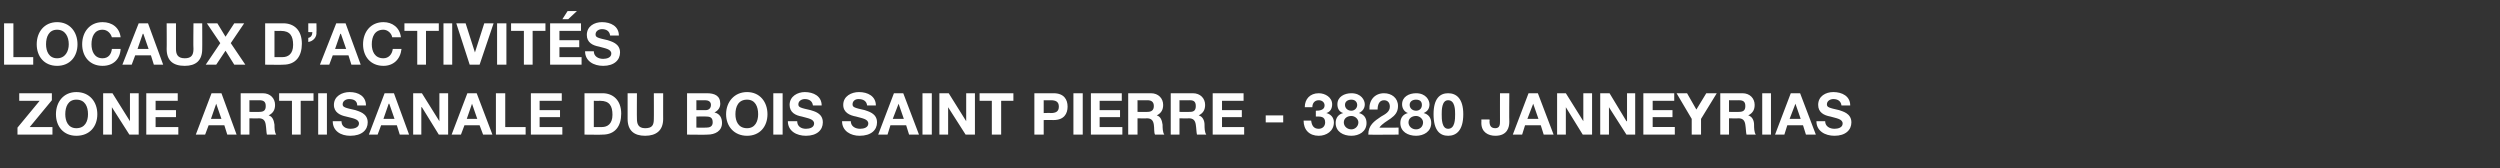 <?xml version="1.0" standalone="no"?><!DOCTYPE svg PUBLIC "-//W3C//DTD SVG 1.1//EN" "http://www.w3.org/Graphics/SVG/1.1/DTD/svg11.dtd"><svg xmlns="http://www.w3.org/2000/svg" version="1.1" width="429px" height="28.9px" viewBox="0 -4 429 28.9" style="top:-4px"><rect x="0" y="-4" width="429" height="28.9" fill="#333333" stroke="none"/><desc>Locaux d’activit s zone artisanale du bois saint pierre 38280 janneyrias</desc><defs/><g id="Polygon51034"><path d="m3 17.9l3.8-4.6l-3.5 0l0-1.3l5.6 0l0 1.2l-3.8 4.6l3.9 0l0 1.3l-6 0l0-1.2zm10.1.1c1.5 0 2-1.2 2-2.4c0-1.3-.5-2.5-2-2.5c-1.4 0-1.9 1.2-1.9 2.5c0 1.2.5 2.4 1.9 2.4zm0-6.2c2.3 0 3.6 1.7 3.6 3.8c0 2.1-1.3 3.7-3.6 3.7c-2.2 0-3.5-1.6-3.5-3.7c0-2.1 1.3-3.8 3.5-3.8zm4.6.2l1.6 0l3 4.8l0 0l0-4.8l1.5 0l0 7.1l-1.6 0l-3-4.7l0 0l0 4.7l-1.5 0l0-7.1zm7.4 0l5.4 0l0 1.3l-3.8 0l0 1.6l3.5 0l0 1.2l-3.5 0l0 1.7l3.9 0l0 1.3l-5.5 0l0-7.1zm11.1 4.4l1.8 0l-.9-2.6l0 0l-.9 2.6zm.1-4.4l1.7 0l2.6 7.1l-1.6 0l-.5-1.6l-2.7 0l-.6 1.6l-1.6 0l2.7-7.1zm6.5 3.2c0 0 1.74.03 1.7 0c.8 0 1.1-.3 1.1-1c0-.7-.3-1-1.1-1c.04.02-1.7 0-1.7 0l0 2zm-1.5-3.2c0 0 3.8 0 3.8 0c1.3 0 2.1.9 2.1 2c0 .8-.3 1.4-1.1 1.8c0 0 0 0 0 0c.7.2.9.9 1 1.6c0 .5 0 1.3.3 1.7c0 0-1.6 0-1.6 0c-.1-.4-.1-1.1-.2-1.7c-.1-.7-.4-1.1-1.2-1.1c-.01.05-1.6 0-1.6 0l0 2.8l-1.5 0l0-7.1zm8.8 1.3l-2.2 0l0-1.3l5.9 0l0 1.3l-2.2 0l0 5.8l-1.5 0l0-5.8zm4.5-1.3l1.5 0l0 7.1l-1.5 0l0-7.1zm4 4.8c0 .9.7 1.3 1.6 1.3c.5 0 1.4-.2 1.4-.9c0-.8-1.1-.9-2.2-1.2c-1-.2-2.1-.7-2.1-2c0-1.5 1.4-2.2 2.7-2.2c1.5 0 2.8.7 2.8 2.3c0 0-1.5 0-1.5 0c0-.8-.6-1.1-1.4-1.1c-.5 0-1.1.3-1.1.9c0 .5.4.6 2.2 1c.5.2 2.1.5 2.1 2.1c0 1.3-1 2.3-3 2.3c-1.6 0-3-.8-3-2.5c0 0 1.5 0 1.5 0zm7.2-.4l1.9 0l-.9-2.6l-.1 0l-.9 2.6zm.2-4.4l1.6 0l2.6 7.1l-1.6 0l-.5-1.6l-2.7 0l-.6 1.6l-1.5 0l2.7-7.1zm4.9 0l1.5 0l3 4.8l0 0l0-4.8l1.5 0l0 7.1l-1.6 0l-2.9-4.7l-.1 0l0 4.7l-1.4 0l0-7.1zm9.2 4.4l1.8 0l-.9-2.6l0 0l-.9 2.6zm.1-4.4l1.6 0l2.7 7.1l-1.6 0l-.6-1.6l-2.6 0l-.6 1.6l-1.6 0l2.7-7.1zm4.9 0l1.6 0l0 5.8l3.5 0l0 1.3l-5.1 0l0-7.1zm6 0l5.3 0l0 1.3l-3.8 0l0 1.6l3.5 0l0 1.2l-3.5 0l0 1.7l3.9 0l0 1.3l-5.4 0l0-7.1zm10.8 5.8c0 0 1.39.02 1.4 0c.9 0 1.8-.5 1.8-2.1c0-1.5-.5-2.4-2.1-2.4c.01.02-1.1 0-1.1 0l0 4.5zm-1.6-5.8c0 0 3.1 0 3.1 0c1.8 0 3.2 1.2 3.2 3.5c0 2.1-1 3.6-3.2 3.6c0 .04-3.1 0-3.1 0l0-7.1zm13.5 4.4c0 2-1.2 2.9-3.1 2.9c-1.9 0-3-.9-3-2.9c0 .04 0-4.4 0-4.4l1.6 0c0 0-.03 4.44 0 4.4c0 .8.2 1.6 1.4 1.6c1.2 0 1.5-.5 1.5-1.6c.02.04 0-4.4 0-4.4l1.6 0c0 0-.01 4.44 0 4.4zm5.7-1.5c0 0 1.58-.01 1.6 0c.5 0 .9-.3.9-.9c0-.6-.5-.8-1-.8c-.04.02-1.5 0-1.5 0l0 1.7zm-1.6-2.9c0 0 3.38 0 3.4 0c1.3 0 2.3.4 2.3 1.8c0 .7-.4 1.2-1 1.5c.9.2 1.3.9 1.3 1.8c0 1.4-1.2 2-2.5 2c-.02.04-3.5 0-3.5 0l0-7.1zm1.6 5.9c0 0 1.67.02 1.7 0c.6 0 1.1-.2 1.1-.9c0-.8-.4-1-1.1-1c0-.04-1.7 0-1.7 0l0 1.9zm8.7.1c1.4 0 1.9-1.2 1.9-2.4c0-1.3-.5-2.5-1.9-2.5c-1.5 0-2 1.2-2 2.5c0 1.2.5 2.4 2 2.4zm0-6.2c2.2 0 3.5 1.7 3.5 3.8c0 2.1-1.3 3.7-3.5 3.7c-2.2 0-3.6-1.6-3.6-3.7c0-2.1 1.4-3.8 3.6-3.8zm4.5.2l1.6 0l0 7.1l-1.6 0l0-7.1zm4.1 4.8c0 .9.7 1.3 1.5 1.3c.6 0 1.4-.2 1.4-.9c0-.8-1.1-.9-2.1-1.2c-1.1-.2-2.1-.7-2.1-2c0-1.5 1.4-2.2 2.6-2.2c1.5 0 2.9.7 2.9 2.3c0 0-1.5 0-1.5 0c-.1-.8-.7-1.1-1.4-1.1c-.5 0-1.1.3-1.1.9c0 .5.3.6 2.1 1c.6.2 2.1.5 2.1 2.1c0 1.3-1 2.3-2.9 2.3c-1.6 0-3.1-.8-3.1-2.5c0 0 1.6 0 1.6 0zm9.2 0c0 .9.8 1.3 1.6 1.3c.6 0 1.4-.2 1.4-.9c0-.8-1.1-.9-2.1-1.2c-1.1-.2-2.2-.7-2.2-2c0-1.5 1.4-2.2 2.7-2.2c1.5 0 2.9.7 2.9 2.3c0 0-1.5 0-1.5 0c-.1-.8-.7-1.1-1.5-1.1c-.5 0-1 .3-1 .9c0 .5.3.6 2.1 1c.5.2 2.1.5 2.1 2.1c0 1.3-1 2.3-3 2.3c-1.5 0-3-.8-3-2.5c0 0 1.5 0 1.5 0zm7.2-.4l1.9 0l-.9-2.6l0 0l-1 2.6zm.2-4.4l1.6 0l2.7 7.1l-1.7 0l-.5-1.6l-2.7 0l-.5 1.6l-1.6 0l2.7-7.1zm4.9 0l1.6 0l0 7.1l-1.6 0l0-7.1zm2.9 0l1.6 0l3 4.8l0 0l0-4.8l1.5 0l0 7.1l-1.6 0l-3-4.7l0 0l0 4.7l-1.5 0l0-7.1zm9 1.3l-2.1 0l0-1.3l5.8 0l0 1.3l-2.1 0l0 5.8l-1.6 0l0-5.8zm8.9 2.1c0 0 1.24-.04 1.2 0c.8 0 1.4-.2 1.4-1.1c0-.9-.6-1.1-1.4-1.1c.04.02-1.2 0-1.2 0l0 2.2zm-1.6-3.4c0 0 3.27 0 3.3 0c1.8 0 2.4 1.1 2.4 2.3c0 1.2-.6 2.3-2.4 2.3c-.03-.02-1.7 0-1.7 0l0 2.5l-1.6 0l0-7.1zm6.7 0l1.6 0l0 7.1l-1.6 0l0-7.1zm3 0l5.3 0l0 1.3l-3.8 0l0 1.6l3.5 0l0 1.2l-3.5 0l0 1.7l3.9 0l0 1.3l-5.4 0l0-7.1zm8 3.2c0 0 1.74.03 1.7 0c.7 0 1.1-.3 1.1-1c0-.7-.4-1-1.1-1c.04.02-1.7 0-1.7 0l0 2zm-1.6-3.2c0 0 3.9 0 3.9 0c1.3 0 2.1.9 2.1 2c0 .8-.3 1.4-1.1 1.8c0 0 0 0 0 0c.7.2.9.9 1 1.6c0 .5 0 1.3.3 1.7c0 0-1.6 0-1.6 0c-.2-.4-.1-1.1-.2-1.7c-.1-.7-.4-1.1-1.2-1.1c-.01.05-1.6 0-1.6 0l0 2.8l-1.6 0l0-7.1zm8.8 3.2c0 0 1.76.03 1.8 0c.7 0 1-.3 1-1c0-.7-.3-1-1-1c-.04.02-1.8 0-1.8 0l0 2zm-1.5-3.2c0 0 3.82 0 3.8 0c1.3 0 2.1.9 2.1 2c0 .8-.3 1.4-1.1 1.8c0 0 0 0 0 0c.7.2 1 .9 1 1.6c0 .5 0 1.3.3 1.7c0 0-1.6 0-1.6 0c-.1-.4-.1-1.1-.2-1.7c-.1-.7-.4-1.1-1.2-1.1c.01.05-1.6 0-1.6 0l0 2.8l-1.5 0l0-7.1zm7.2 0l5.3 0l0 1.3l-3.7 0l0 1.6l3.4 0l0 1.2l-3.4 0l0 1.7l3.8 0l0 1.3l-5.4 0l0-7.1zm9.1 3.8l3 0l0 1.2l-3 0l0-1.2zm8.6-.8c.6 0 1.5-.1 1.5-.9c0-.6-.5-.9-1-.9c-.7 0-1.1.5-1.1 1.2c0 0-1.3 0-1.3 0c0-1.4.9-2.4 2.4-2.4c1.1 0 2.3.7 2.3 1.9c0 .7-.3 1.3-1 1.5c0 0 0 0 0 0c.8.2 1.3.8 1.3 1.6c0 1.5-1.3 2.3-2.6 2.3c-1.6 0-2.6-1-2.6-2.6c0 0 1.3 0 1.3 0c.1.8.4 1.4 1.3 1.4c.6 0 1.1-.4 1.1-1.1c0-1.1-.9-1-1.6-1c0 0 0-1 0-1zm6.1 0c.5 0 1-.4 1-1c0-.3-.2-.9-1-.9c-.6 0-1.1.3-1.1.9c0 .6.5 1 1.1 1zm0-3c1.7 0 2.3 1.2 2.3 1.9c0 .7-.4 1.2-1 1.5c0 0 0 0 0 0c.8.2 1.3.8 1.3 1.7c0 1.5-1.3 2.2-2.6 2.2c-1.4 0-2.7-.7-2.7-2.2c0-.9.5-1.5 1.3-1.7c0 0 0 0 0 0c-.7-.2-1-.8-1-1.5c0-1.3 1.2-1.9 2.4-1.9zm0 6.2c.6 0 1.2-.5 1.2-1.2c0-.6-.6-1.1-1.2-1.1c-.7 0-1.3.4-1.3 1.1c0 .7.6 1.2 1.3 1.2zm3.1-3.4c-.1-1.6.9-2.8 2.5-2.8c1.3 0 2.4.8 2.4 2.2c0 2.1-2.2 2.3-3.2 3.7c-.03.02 3.3 0 3.3 0l0 1.2c0 0-5.16.04-5.2 0c0-1.6 1-2.3 2.2-3.1c.7-.4 1.5-.8 1.5-1.7c0-.7-.4-1.1-1-1.1c-.9 0-1.1.9-1.1 1.6c0 0-1.4 0-1.4 0zm8 .2c.6 0 1-.4 1-1c0-.3-.1-.9-1-.9c-.6 0-1.1.3-1.1.9c0 .6.5 1 1.1 1zm0-3c1.7 0 2.3 1.2 2.3 1.9c0 .7-.3 1.2-1 1.5c0 0 0 0 0 0c.8.2 1.3.8 1.3 1.7c0 1.5-1.3 2.2-2.6 2.2c-1.4 0-2.7-.7-2.7-2.2c0-.9.5-1.5 1.3-1.7c0 0 0 0 0 0c-.6-.2-1-.8-1-1.5c0-1.3 1.2-1.9 2.4-1.9zm0 6.2c.7 0 1.2-.5 1.2-1.2c0-.6-.6-1.1-1.2-1.1c-.7 0-1.3.4-1.3 1.1c0 .7.6 1.2 1.3 1.2zm5.5-.1c1.2 0 1.2-1.7 1.2-2.5c0-.7 0-2.4-1.2-2.4c-1.1 0-1.1 1.7-1.1 2.4c0 .8 0 2.5 1.1 2.5zm0-6.1c1.4 0 2.6.9 2.6 3.6c0 2.8-1.2 3.7-2.6 3.7c-1.4 0-2.5-.9-2.5-3.7c0-2.7 1.1-3.6 2.5-3.6zm10.5 4.9c0 .9-.3 2.4-2.4 2.4c-1.2 0-2.4-.6-2.4-2.2c.03 0 0-.6 0-.6l1.4 0c0 0 .05.3 0 .3c0 .7.2 1.2 1 1.2c.8 0 .8-.7.8-1.2c-.01.02 0-4.8 0-4.8l1.6 0c0 0-.04 4.89 0 4.9zm3.1-.5l1.9 0l-.9-2.6l0 0l-1 2.6zm.2-4.4l1.6 0l2.7 7.1l-1.7 0l-.5-1.6l-2.7 0l-.5 1.6l-1.6 0l2.7-7.1zm4.9 0l1.5 0l3 4.8l0 0l0-4.8l1.5 0l0 7.1l-1.6 0l-2.9-4.7l0 0l0 4.7l-1.5 0l0-7.1zm7.4 0l1.6 0l2.9 4.8l.1 0l0-4.8l1.4 0l0 7.1l-1.5 0l-3-4.7l0 0l0 4.7l-1.5 0l0-7.1zm7.4 0l5.3 0l0 1.3l-3.7 0l0 1.6l3.4 0l0 1.2l-3.4 0l0 1.7l3.8 0l0 1.3l-5.4 0l0-7.1zm8.3 4.4l-2.6-4.4l1.8 0l1.6 2.8l1.7-2.8l1.8 0l-2.7 4.4l0 2.7l-1.6 0l0-2.7zm6.4-1.2c0 0 1.75.03 1.7 0c.8 0 1.1-.3 1.1-1c0-.7-.3-1-1.1-1c.05.02-1.7 0-1.7 0l0 2zm-1.5-3.2c0 0 3.81 0 3.8 0c1.3 0 2.1.9 2.1 2c0 .8-.3 1.4-1.1 1.8c0 0 0 0 0 0c.7.2 1 .9 1 1.6c0 .5 0 1.3.3 1.7c0 0-1.6 0-1.6 0c-.1-.4-.1-1.1-.2-1.7c-.1-.7-.4-1.1-1.2-1.1c0 .05-1.6 0-1.6 0l0 2.8l-1.5 0l0-7.1zm7.2 0l1.5 0l0 7.1l-1.5 0l0-7.1zm4.7 4.4l1.9 0l-.9-2.6l0 0l-1 2.6zm.2-4.4l1.6 0l2.7 7.1l-1.7 0l-.5-1.6l-2.7 0l-.5 1.6l-1.6 0l2.7-7.1zm5.9 4.8c0 .9.8 1.3 1.6 1.3c.6 0 1.4-.2 1.4-.9c0-.8-1.1-.9-2.1-1.2c-1.1-.2-2.1-.7-2.1-2c0-1.5 1.3-2.2 2.6-2.2c1.5 0 2.9.7 2.9 2.3c0 0-1.5 0-1.5 0c-.1-.8-.7-1.1-1.4-1.1c-.5 0-1.1.3-1.1.9c0 .5.3.6 2.1 1c.5.2 2.1.5 2.1 2.1c0 1.3-1 2.3-2.9 2.3c-1.6 0-3.1-.8-3.1-2.5c0 0 1.5 0 1.5 0z" stroke="none" fill="#fff"/></g><g id="Polygon51033"><path d="m.7 0l1.6 0l0 5.8l3.4 0l0 1.3l-5 0l0-7.1zm9.1 6c1.4 0 2-1.2 2-2.4c0-1.3-.6-2.5-2-2.5c-1.4 0-1.9 1.2-1.9 2.5c0 1.2.5 2.4 1.9 2.4zm0-6.2c2.2 0 3.5 1.7 3.5 3.8c0 2.1-1.3 3.7-3.5 3.7c-2.2 0-3.5-1.6-3.5-3.7c0-2.1 1.3-3.8 3.5-3.8zm9.4 2.6c-.2-.7-.8-1.3-1.6-1.3c-1.4 0-1.9 1.2-1.9 2.5c0 1.2.5 2.4 1.9 2.4c1 0 1.5-.7 1.6-1.6c0 0 1.5 0 1.5 0c-.1 1.8-1.3 2.9-3.1 2.9c-2.2 0-3.5-1.6-3.5-3.7c0-2.1 1.3-3.8 3.5-3.8c1.6 0 2.9.9 3.1 2.6c0 0-1.5 0-1.5 0zm4.4 2l1.9 0l-.9-2.6l-.1 0l-.9 2.6zm.2-4.4l1.6 0l2.6 7.1l-1.6 0l-.5-1.6l-2.7 0l-.6 1.6l-1.6 0l2.8-7.1zm10.9 4.4c0 2-1.1 2.9-3 2.9c-2 0-3.1-.9-3.1-2.9c.03.04 0-4.4 0-4.4l1.6 0c0 0 0 4.44 0 4.4c0 .8.2 1.6 1.5 1.6c1.1 0 1.5-.5 1.5-1.6c-.05.04 0-4.4 0-4.4l1.5 0c0 0 .02 4.44 0 4.4zm3.1-1l-2.3-3.4l1.8 0l1.4 2.3l1.5-2.3l1.7 0l-2.3 3.4l2.5 3.7l-1.9 0l-1.5-2.4l-1.6 2.4l-1.8 0l2.5-3.7zm9.3 2.4c0 0 1.39.02 1.4 0c.9 0 1.8-.5 1.8-2.1c0-1.5-.5-2.4-2.1-2.4c.01.02-1.1 0-1.1 0l0 4.5zm-1.6-5.8c0 0 3.1 0 3.1 0c1.9 0 3.2 1.2 3.2 3.5c0 2.1-1 3.6-3.2 3.6c0 .04-3.1 0-3.1 0l0-7.1zm7.4 0l1.4 0c0 0 .04 1.53 0 1.5c.1.9-.6 1.6-1.4 1.7c0 0 0-.7 0-.7c.5-.1.7-.5.7-1c-.02.04-.7 0-.7 0l0-1.5zm4.6 4.4l1.9 0l-.9-2.6l-.1 0l-.9 2.6zm.2-4.4l1.6 0l2.6 7.1l-1.6 0l-.5-1.6l-2.7 0l-.6 1.6l-1.6 0l2.8-7.1zm9.6 2.4c-.1-.7-.8-1.3-1.5-1.3c-1.5 0-2 1.2-2 2.5c0 1.2.5 2.4 2 2.4c.9 0 1.5-.7 1.6-1.6c0 0 1.5 0 1.5 0c-.2 1.8-1.4 2.9-3.1 2.9c-2.2 0-3.5-1.6-3.5-3.7c0-2.1 1.3-3.8 3.5-3.8c1.5 0 2.8.9 3 2.6c0 0-1.5 0-1.5 0zm4.3-1.1l-2.2 0l0-1.3l5.9 0l0 1.3l-2.2 0l0 5.8l-1.5 0l0-5.8zm4.5-1.3l1.5 0l0 7.1l-1.5 0l0-7.1zm6.2 7.1l-1.7 0l-2.3-7.1l1.6 0l1.6 5l0 0l1.6-5l1.6 0l-2.4 7.1zm3-7.1l1.6 0l0 7.1l-1.6 0l0-7.1zm4.6 1.3l-2.2 0l0-1.3l5.9 0l0 1.3l-2.2 0l0 5.8l-1.5 0l0-5.8zm4.5-1.3l5.3 0l0 1.3l-3.7 0l0 1.6l3.4 0l0 1.2l-3.4 0l0 1.7l3.8 0l0 1.3l-5.4 0l0-7.1zm3.1-.7l-1 0l.9-1.4l1.6 0l-1.5 1.4zm4.4 5.5c0 .9.8 1.3 1.6 1.3c.6 0 1.4-.2 1.4-.9c0-.8-1.1-.9-2.1-1.2c-1.1-.2-2.1-.7-2.1-2c0-1.5 1.3-2.2 2.6-2.2c1.5 0 2.9.7 2.9 2.3c0 0-1.5 0-1.5 0c-.1-.8-.7-1.1-1.4-1.1c-.5 0-1.1.3-1.1.9c0 .5.3.6 2.1 1c.5.2 2.1.5 2.1 2.1c0 1.3-1 2.3-2.9 2.3c-1.6 0-3.1-.8-3.1-2.5c0 0 1.5 0 1.5 0z" stroke="none" fill="#fff"/></g></svg>